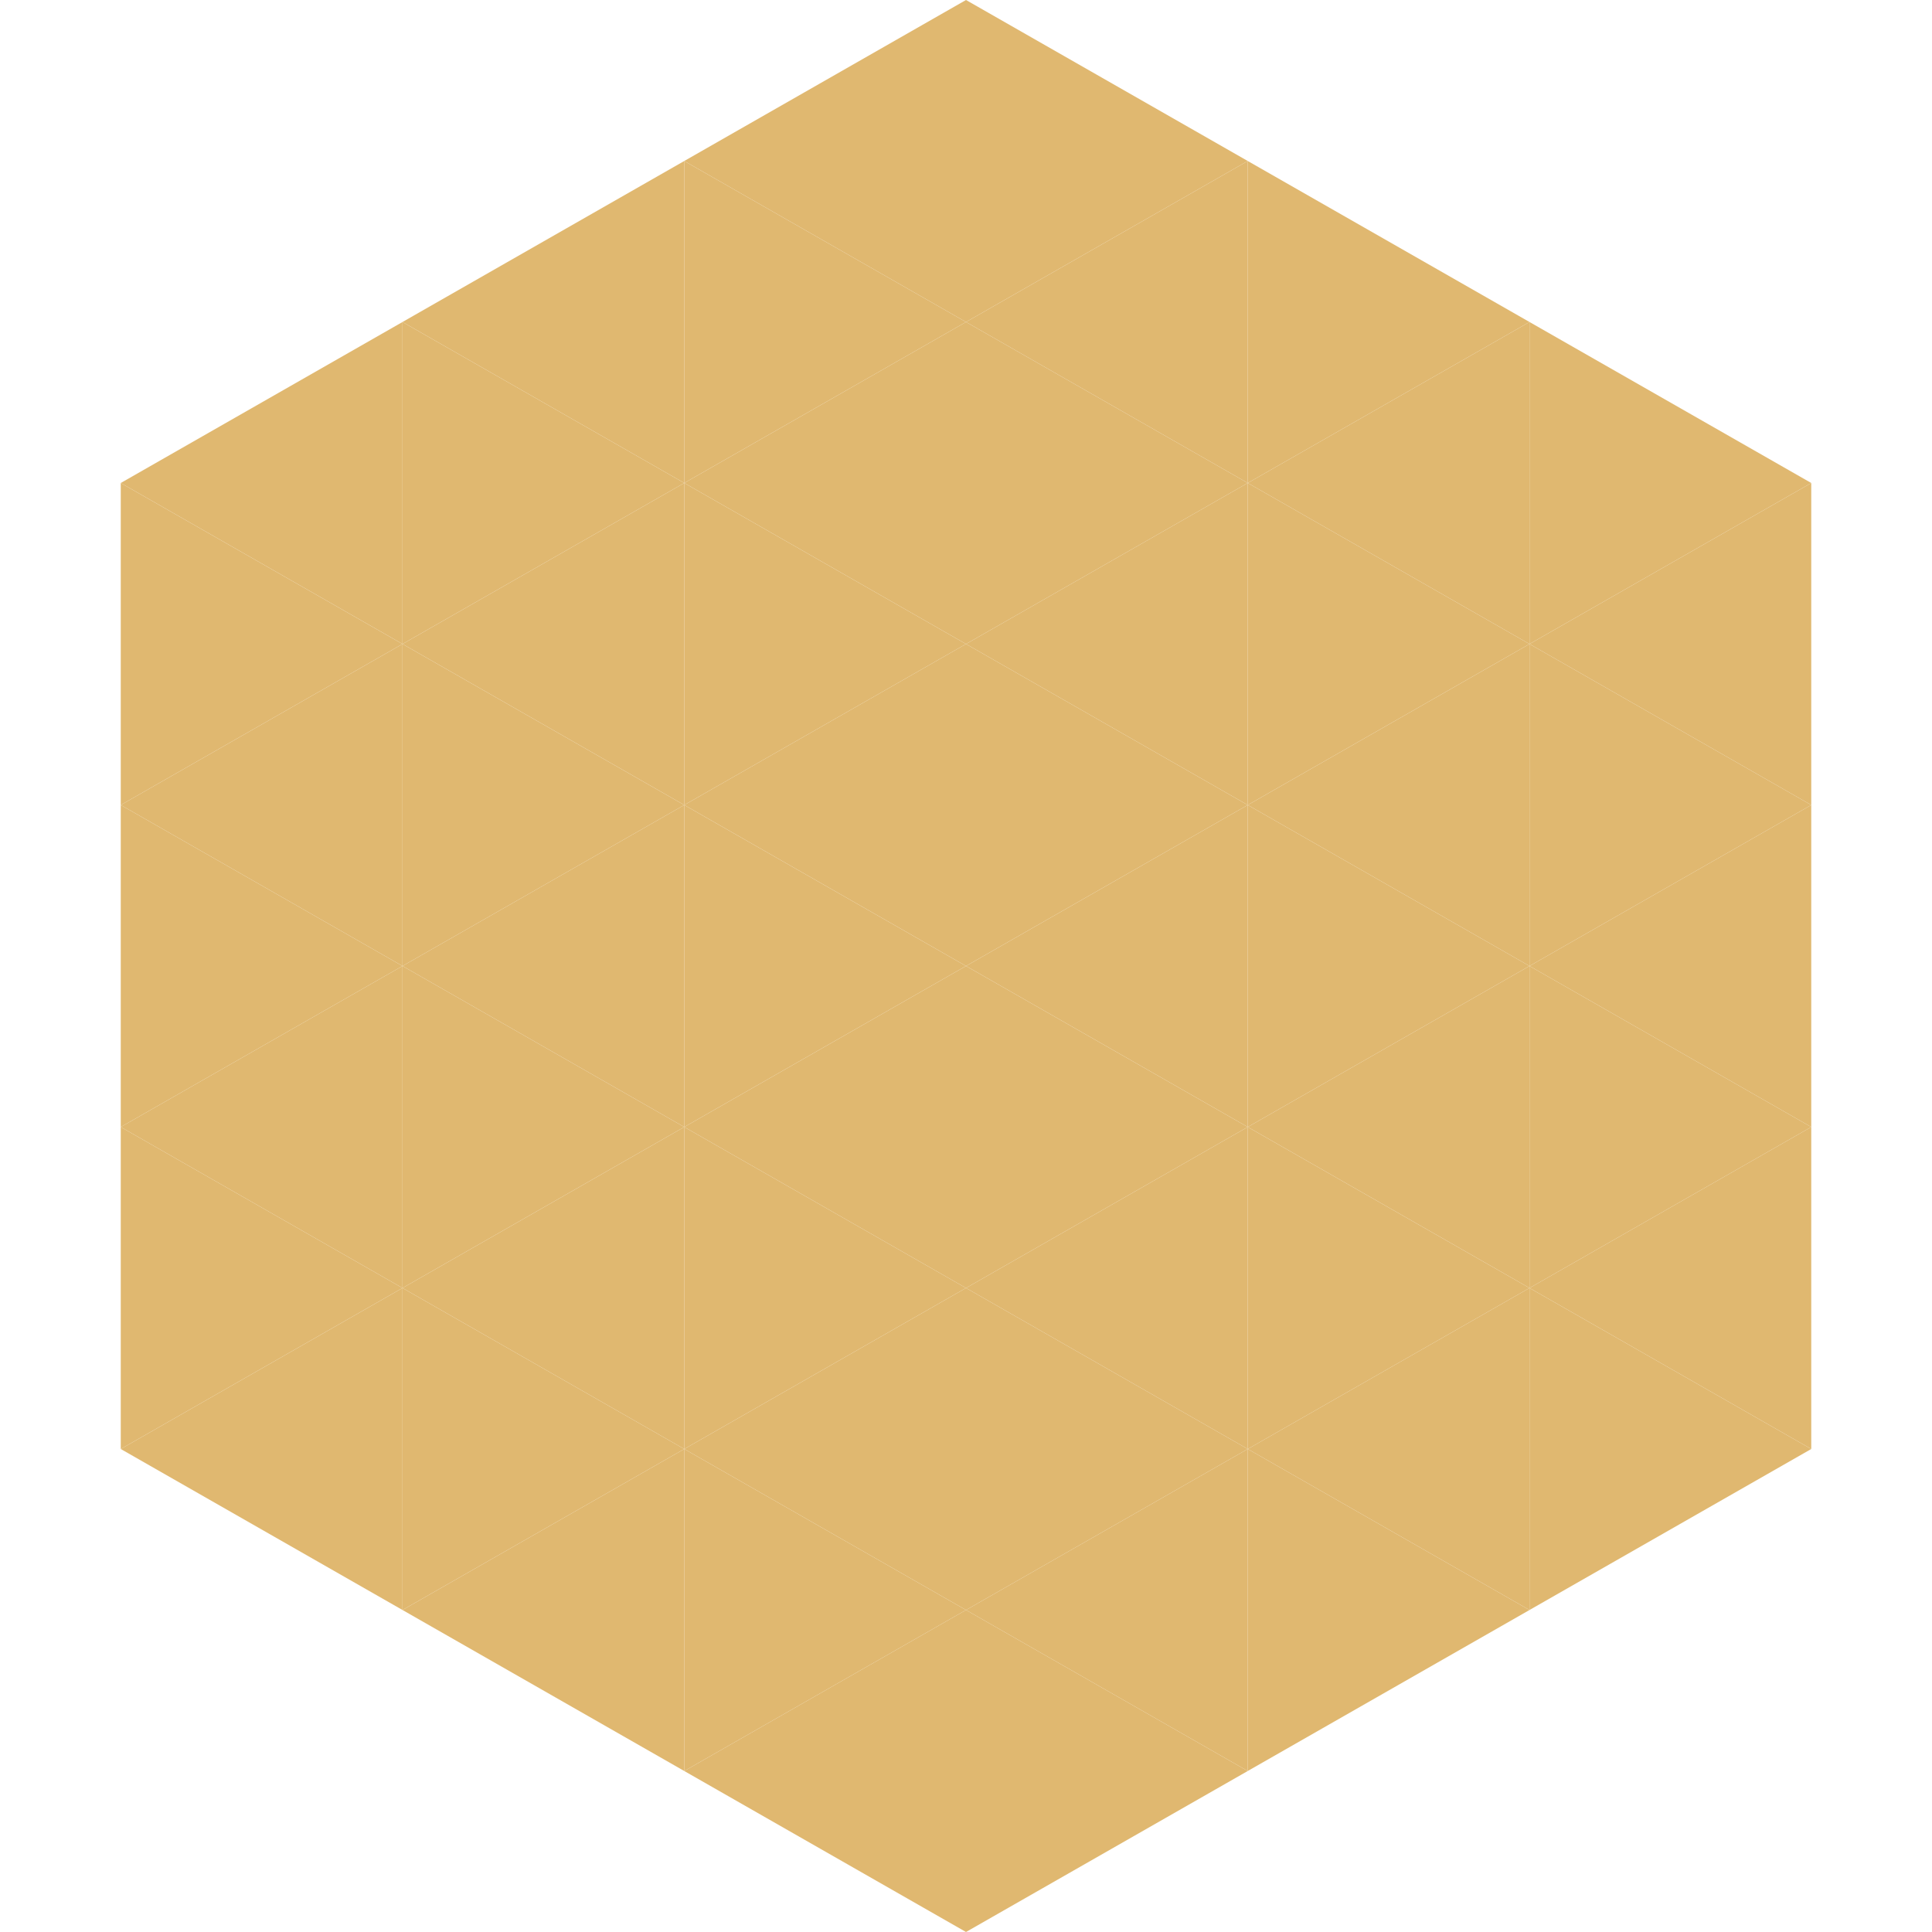 <?xml version="1.0"?>
<!-- Generated by SVGo -->
<svg width="240" height="240"
     xmlns="http://www.w3.org/2000/svg"
     xmlns:xlink="http://www.w3.org/1999/xlink">
<polygon points="50,40 15,60 50,80" style="fill:rgb(224,184,112)" />
<polygon points="190,40 225,60 190,80" style="fill:rgb(224,184,112)" />
<polygon points="15,60 50,80 15,100" style="fill:rgb(224,184,112)" />
<polygon points="225,60 190,80 225,100" style="fill:rgb(224,184,112)" />
<polygon points="50,80 15,100 50,120" style="fill:rgb(224,184,112)" />
<polygon points="190,80 225,100 190,120" style="fill:rgb(224,184,112)" />
<polygon points="15,100 50,120 15,140" style="fill:rgb(224,184,112)" />
<polygon points="225,100 190,120 225,140" style="fill:rgb(224,184,112)" />
<polygon points="50,120 15,140 50,160" style="fill:rgb(224,184,112)" />
<polygon points="190,120 225,140 190,160" style="fill:rgb(224,184,112)" />
<polygon points="15,140 50,160 15,180" style="fill:rgb(224,184,112)" />
<polygon points="225,140 190,160 225,180" style="fill:rgb(224,184,112)" />
<polygon points="50,160 15,180 50,200" style="fill:rgb(224,184,112)" />
<polygon points="190,160 225,180 190,200" style="fill:rgb(224,184,112)" />
<polygon points="15,180 50,200 15,220" style="fill:rgb(255,255,255); fill-opacity:0" />
<polygon points="225,180 190,200 225,220" style="fill:rgb(255,255,255); fill-opacity:0" />
<polygon points="50,0 85,20 50,40" style="fill:rgb(255,255,255); fill-opacity:0" />
<polygon points="190,0 155,20 190,40" style="fill:rgb(255,255,255); fill-opacity:0" />
<polygon points="85,20 50,40 85,60" style="fill:rgb(224,184,112)" />
<polygon points="155,20 190,40 155,60" style="fill:rgb(224,184,112)" />
<polygon points="50,40 85,60 50,80" style="fill:rgb(224,184,112)" />
<polygon points="190,40 155,60 190,80" style="fill:rgb(224,184,112)" />
<polygon points="85,60 50,80 85,100" style="fill:rgb(224,184,112)" />
<polygon points="155,60 190,80 155,100" style="fill:rgb(224,184,112)" />
<polygon points="50,80 85,100 50,120" style="fill:rgb(224,184,112)" />
<polygon points="190,80 155,100 190,120" style="fill:rgb(224,184,112)" />
<polygon points="85,100 50,120 85,140" style="fill:rgb(224,184,112)" />
<polygon points="155,100 190,120 155,140" style="fill:rgb(224,184,112)" />
<polygon points="50,120 85,140 50,160" style="fill:rgb(224,184,112)" />
<polygon points="190,120 155,140 190,160" style="fill:rgb(224,184,112)" />
<polygon points="85,140 50,160 85,180" style="fill:rgb(224,184,112)" />
<polygon points="155,140 190,160 155,180" style="fill:rgb(224,184,112)" />
<polygon points="50,160 85,180 50,200" style="fill:rgb(224,184,112)" />
<polygon points="190,160 155,180 190,200" style="fill:rgb(224,184,112)" />
<polygon points="85,180 50,200 85,220" style="fill:rgb(224,184,112)" />
<polygon points="155,180 190,200 155,220" style="fill:rgb(224,184,112)" />
<polygon points="120,0 85,20 120,40" style="fill:rgb(224,184,112)" />
<polygon points="120,0 155,20 120,40" style="fill:rgb(224,184,112)" />
<polygon points="85,20 120,40 85,60" style="fill:rgb(224,184,112)" />
<polygon points="155,20 120,40 155,60" style="fill:rgb(224,184,112)" />
<polygon points="120,40 85,60 120,80" style="fill:rgb(224,184,112)" />
<polygon points="120,40 155,60 120,80" style="fill:rgb(224,184,112)" />
<polygon points="85,60 120,80 85,100" style="fill:rgb(224,184,112)" />
<polygon points="155,60 120,80 155,100" style="fill:rgb(224,184,112)" />
<polygon points="120,80 85,100 120,120" style="fill:rgb(224,184,112)" />
<polygon points="120,80 155,100 120,120" style="fill:rgb(224,184,112)" />
<polygon points="85,100 120,120 85,140" style="fill:rgb(224,184,112)" />
<polygon points="155,100 120,120 155,140" style="fill:rgb(224,184,112)" />
<polygon points="120,120 85,140 120,160" style="fill:rgb(224,184,112)" />
<polygon points="120,120 155,140 120,160" style="fill:rgb(224,184,112)" />
<polygon points="85,140 120,160 85,180" style="fill:rgb(224,184,112)" />
<polygon points="155,140 120,160 155,180" style="fill:rgb(224,184,112)" />
<polygon points="120,160 85,180 120,200" style="fill:rgb(224,184,112)" />
<polygon points="120,160 155,180 120,200" style="fill:rgb(224,184,112)" />
<polygon points="85,180 120,200 85,220" style="fill:rgb(224,184,112)" />
<polygon points="155,180 120,200 155,220" style="fill:rgb(224,184,112)" />
<polygon points="120,200 85,220 120,240" style="fill:rgb(224,184,112)" />
<polygon points="120,200 155,220 120,240" style="fill:rgb(224,184,112)" />
<polygon points="85,220 120,240 85,260" style="fill:rgb(255,255,255); fill-opacity:0" />
<polygon points="155,220 120,240 155,260" style="fill:rgb(255,255,255); fill-opacity:0" />
</svg>
